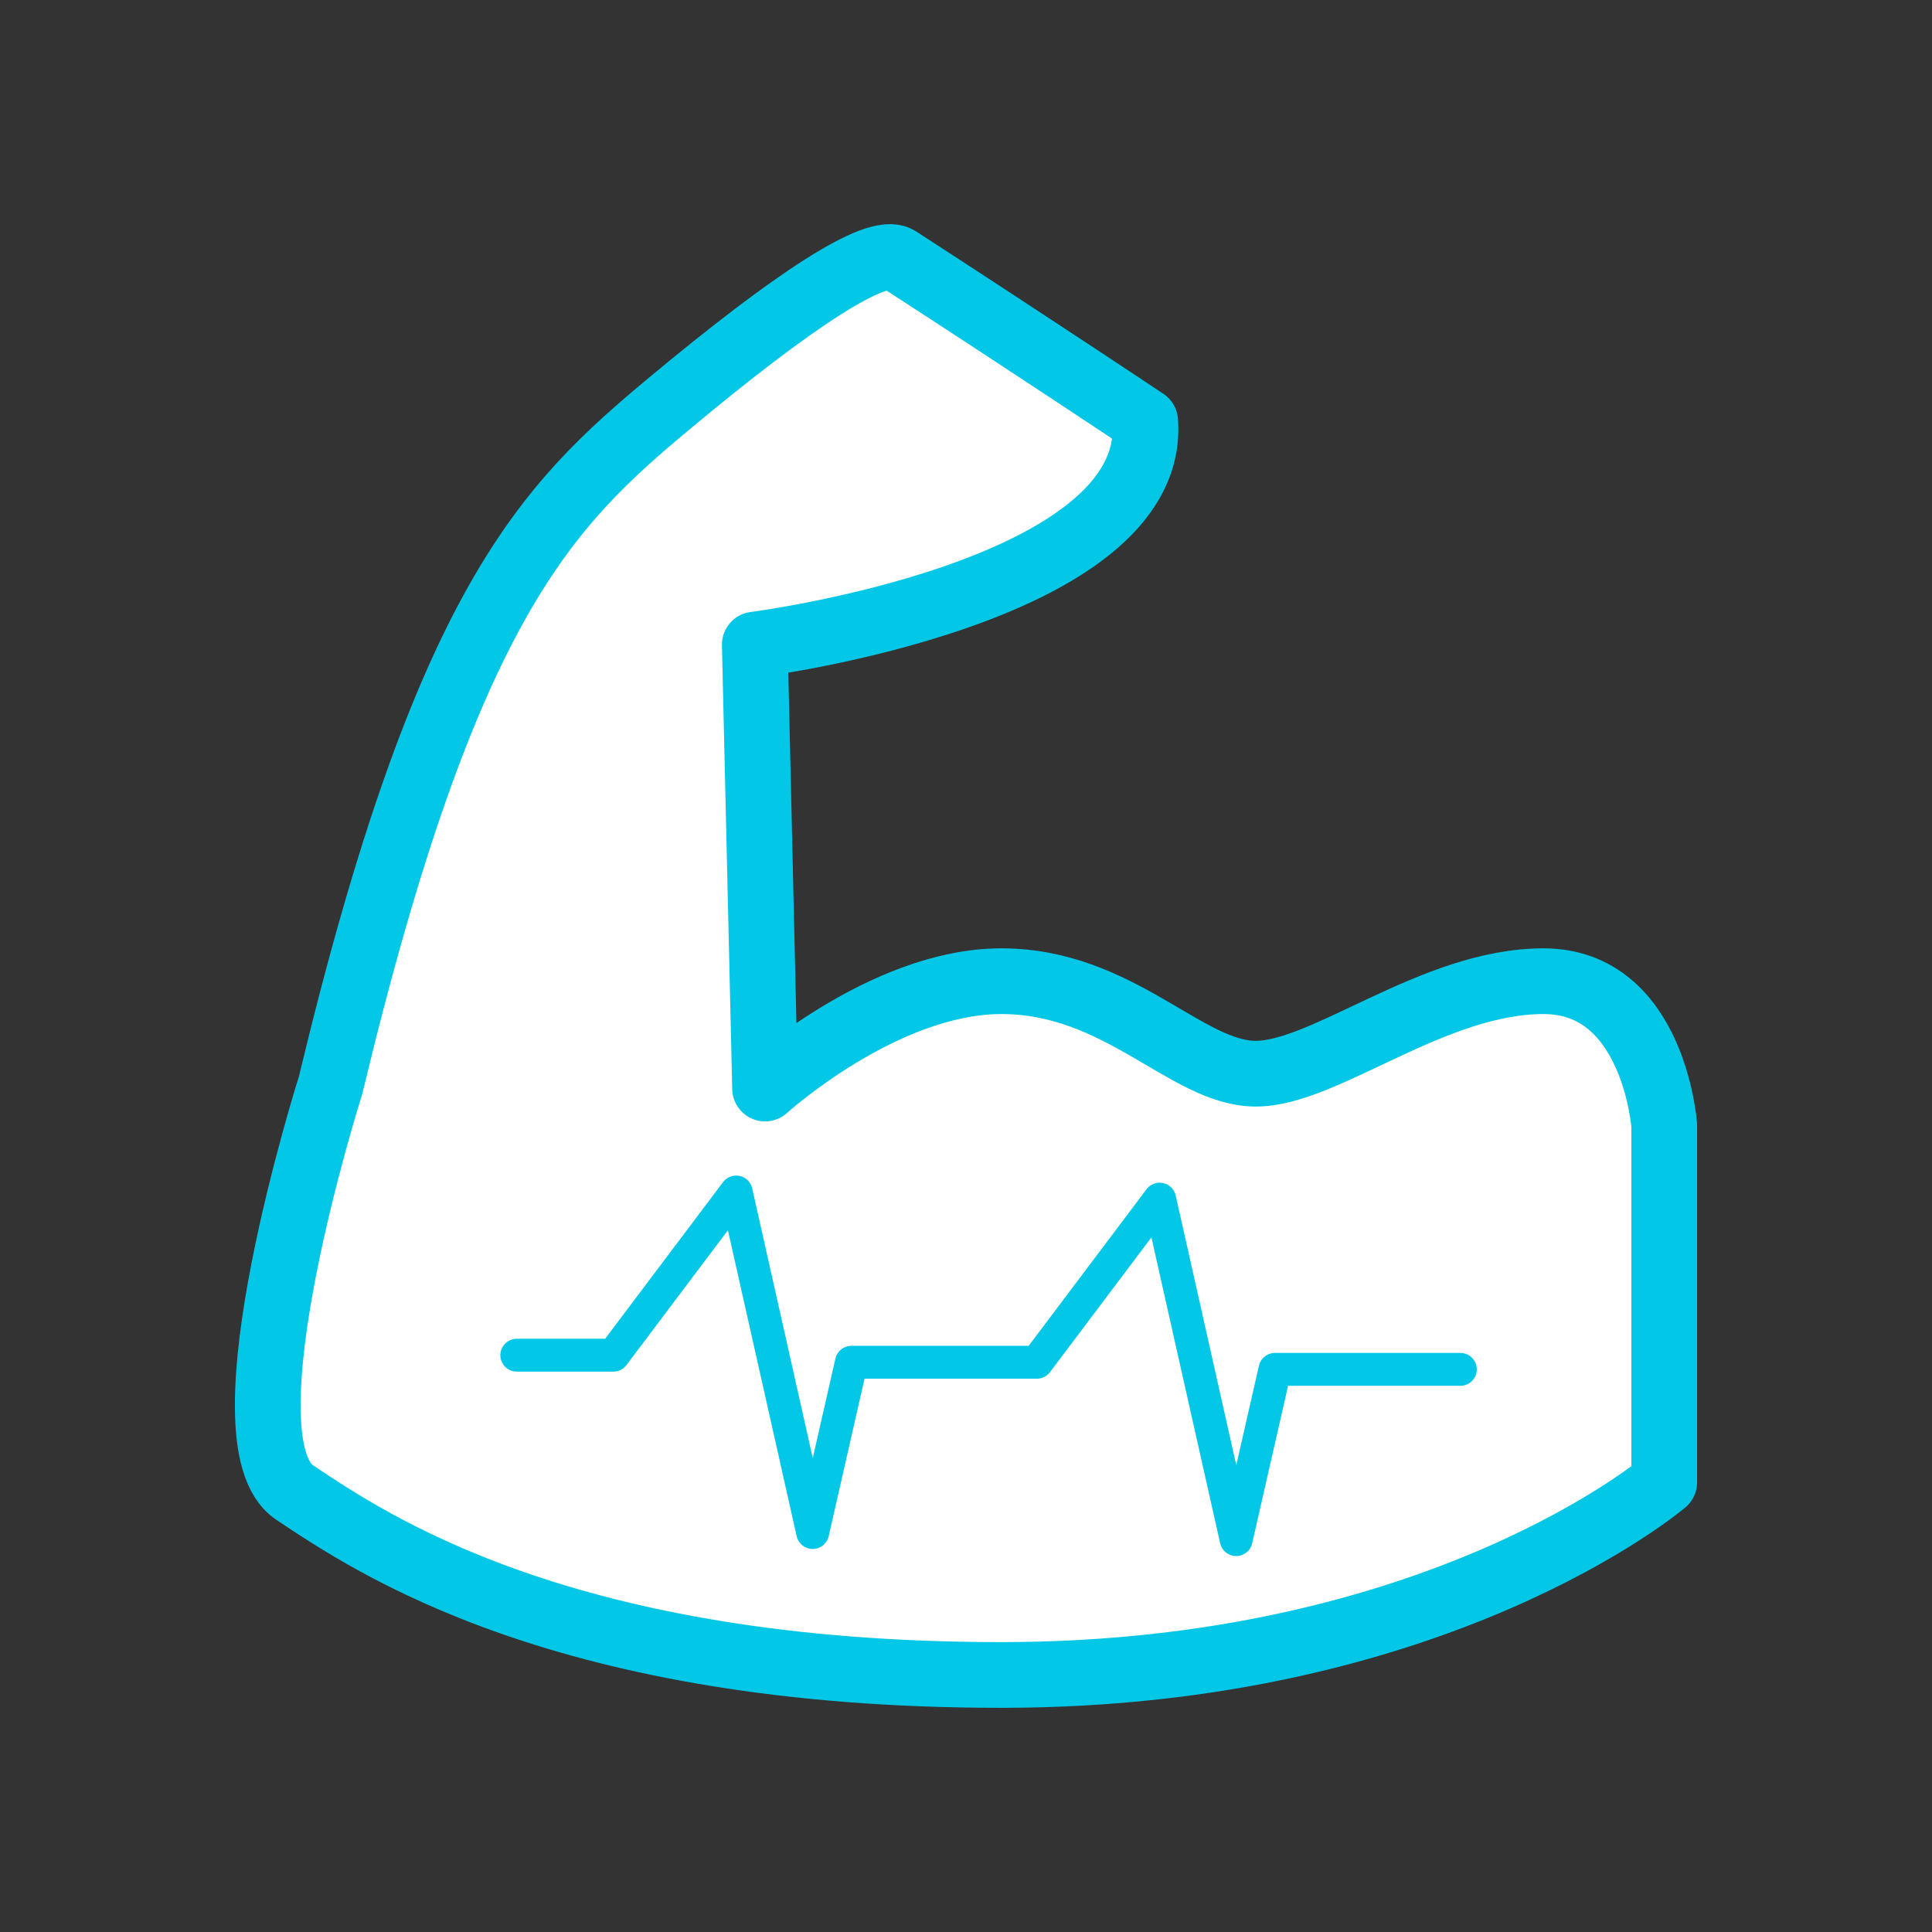 <svg id="Layer_1" data-name="Layer 1" xmlns="http://www.w3.org/2000/svg" viewBox="0 0 500 500"><rect x="0" y="0" width="500" height="500" fill="#333333" stroke="none"/><title>Exames</title><path d="M232.53,67.07c-5.58-3.62-27.26,10.64-59.18,37.24s-57.86,51.76-87.78,176.5c0,0-29.26,92.16-9.31,105.46s69.8,47.21,182.86,47.21S430.7,383.61,430.7,383.61V291.25s-2.66-37.32-31.25-37.32S342.92,277.87,325,277.87s-35.27-23.94-65.85-23.94S198,281.71,198,281.71l-2.66-114.89S299.7,153.52,296.37,109C296.37,109,268.44,90.35,232.53,67.07Z" style="fill:#fff;stroke:#03c7e7;stroke-linecap:round;stroke-linejoin:round;stroke-width:17.008px"/><polyline points="133.74 350.72 158.73 350.72 190.52 308.49 210.32 396.62 220.35 352.55 268.34 352.55 300.12 310.33 319.92 398.45 329.96 354.39 377.94 354.39" style="fill:none;stroke:#03c7e7;stroke-linecap:round;stroke-linejoin:round;stroke-width:8.504px"/></svg>